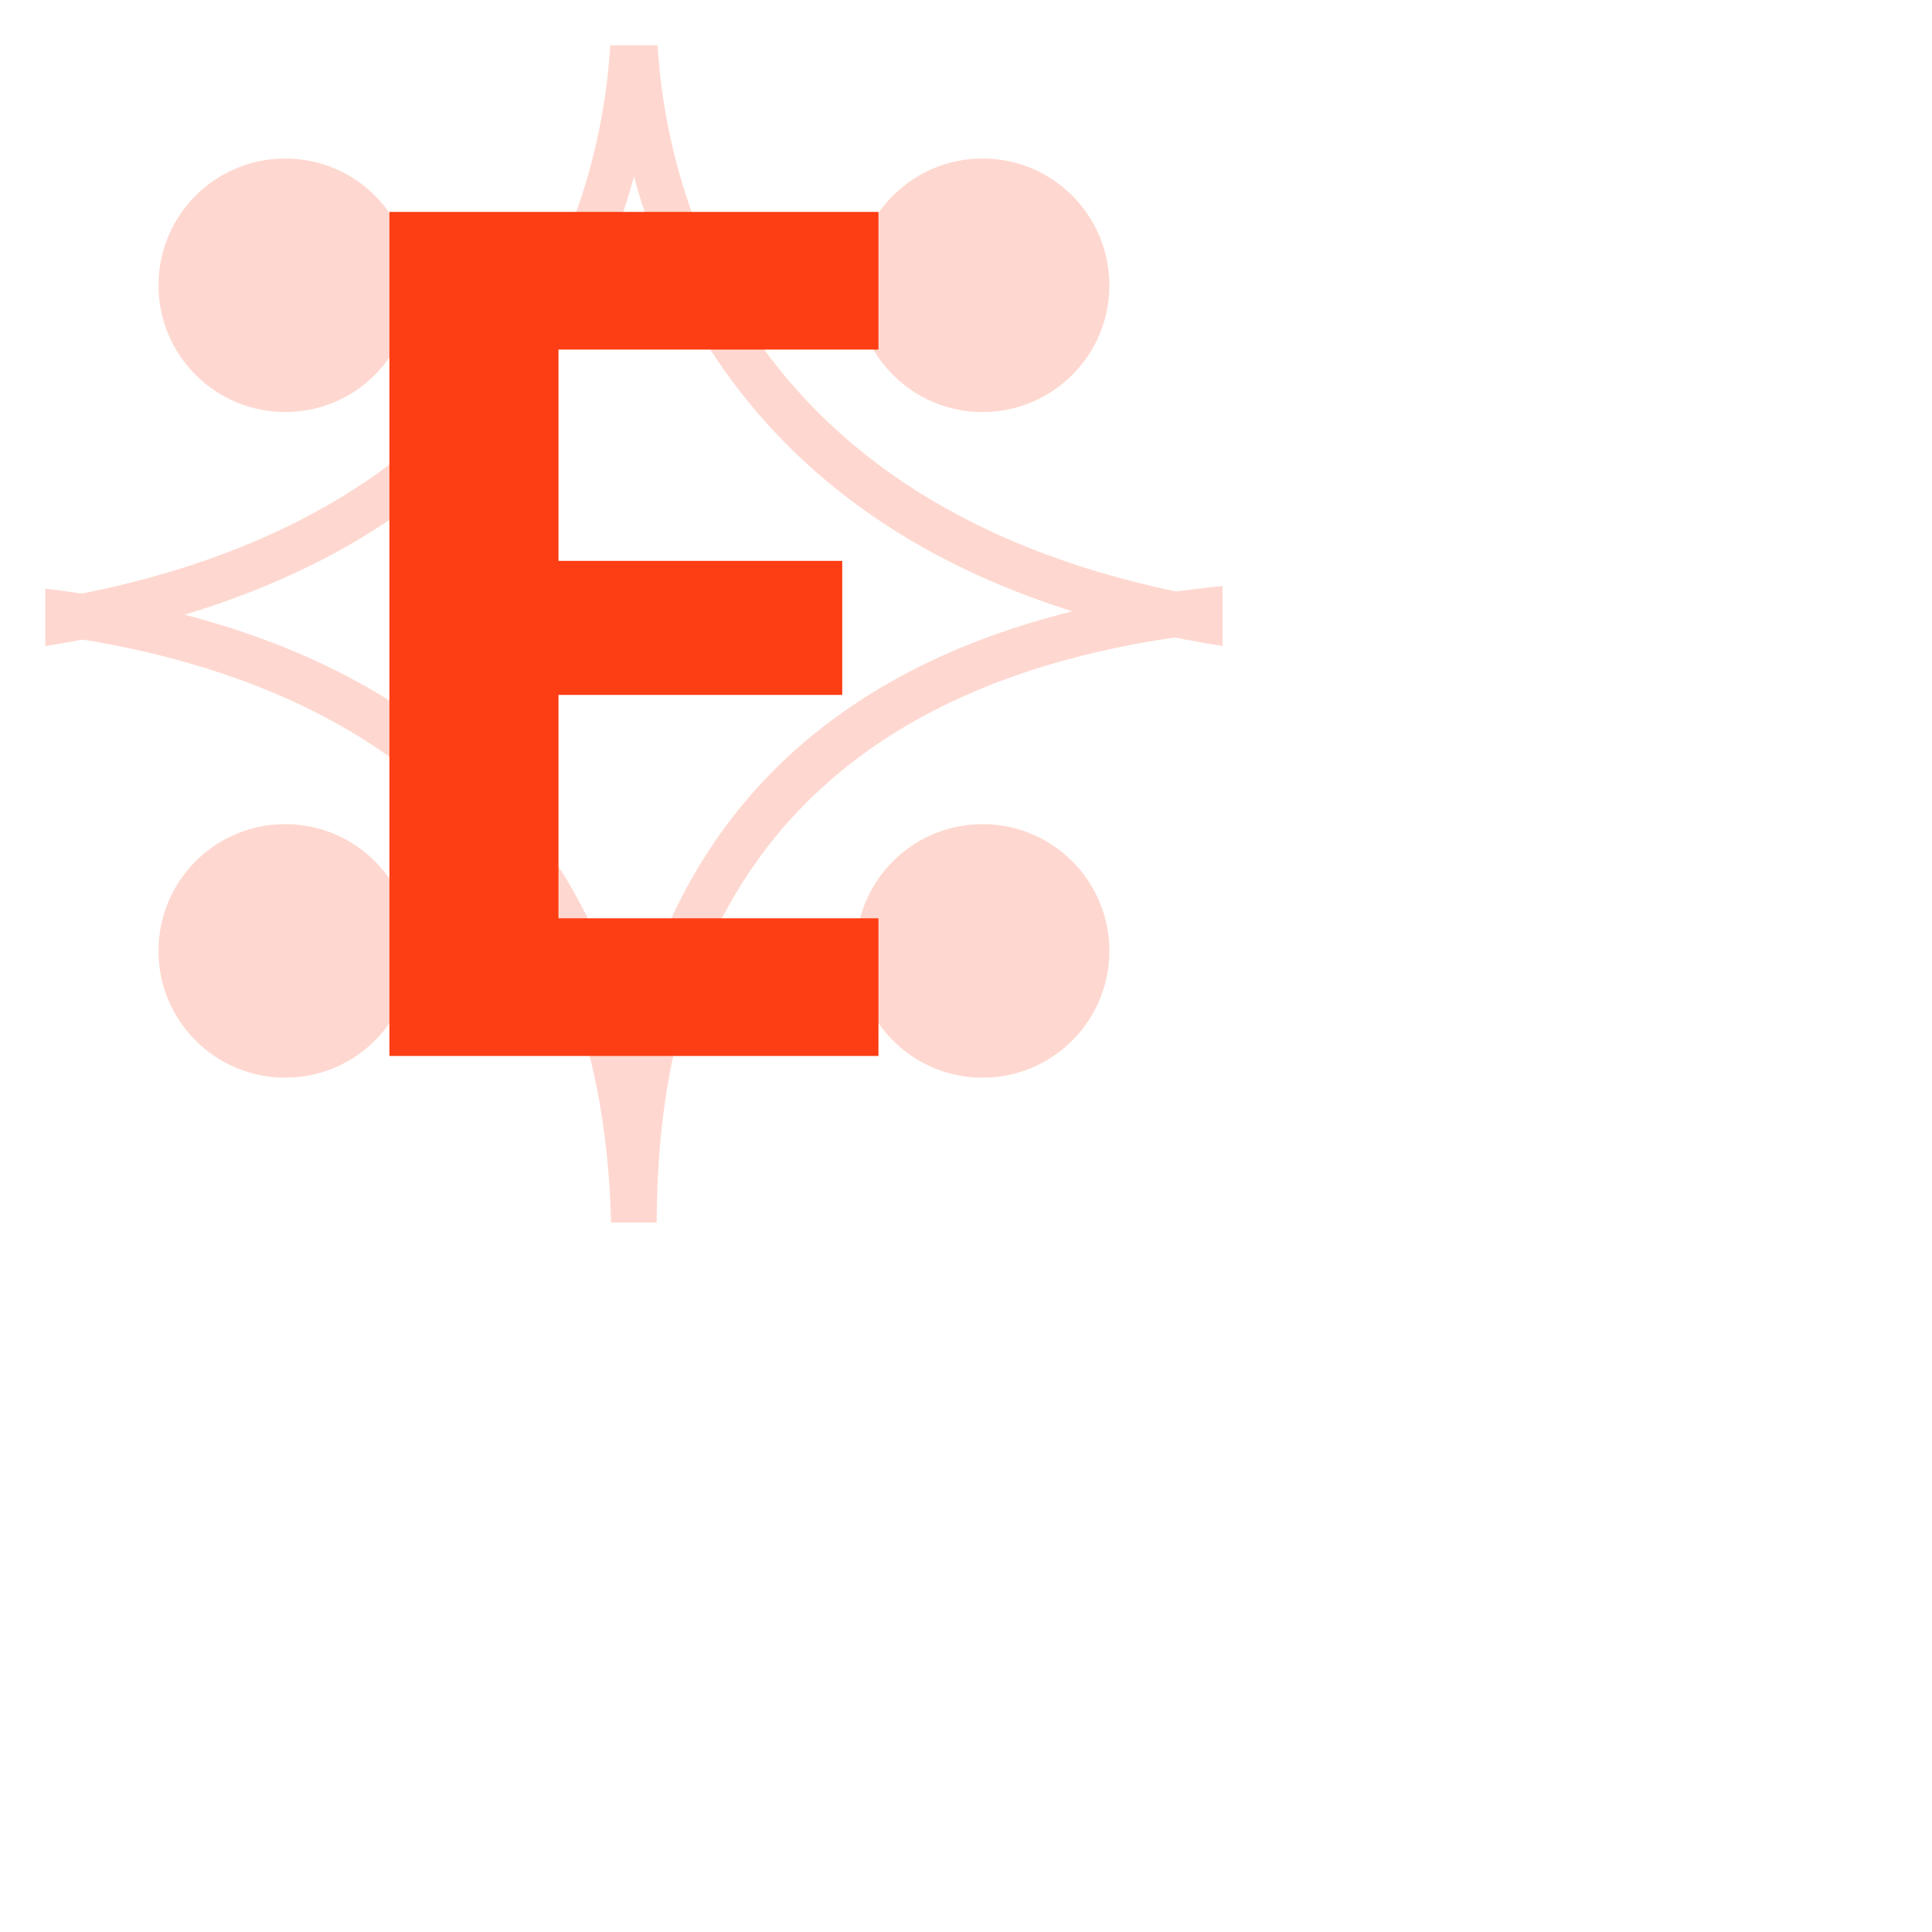 <?xml version="1.0" encoding="UTF-8"?>
<svg xmlns="http://www.w3.org/2000/svg" xmlns:xlink="http://www.w3.org/1999/xlink" viewBox="0 0 128 128">
  <defs>
    <style>
      .cls-1 {
        fill: #fd3d13;
      }

      .cls-2, .cls-3 {
        fill: #fff;
      }

      .cls-4 {
        fill: #feb1a1;
      }

      .cls-5 {
        opacity: .5;
      }

      .cls-3 {
        filter: url(#drop-shadow-1);
      }
    </style>
    <filter id="drop-shadow-1" filterUnits="userSpaceOnUse">
      <feOffset dx="1" dy="1"/>
      <feGaussianBlur result="blur" stdDeviation="1"/>
      <feFlood flood-color="#360a00" flood-opacity=".4"/>
      <feComposite in2="blur" operator="in"/>
      <feComposite in="SourceGraphic"/>
    </filter>
  </defs>
  <g id="Kleine_iconen_wit" data-name="Kleine iconen wit">
    <g>
      <g>
        <path class="cls-2" d="m9.5,109c-3.03,0-5.5-2.47-5.5-5.5s2.47-5.5,5.5-5.5,5.5,2.47,5.5,5.5-2.47,5.5-5.5,5.5Zm0-9c-1.93,0-3.5,1.57-3.5,3.5s1.57,3.5,3.5,3.5,3.5-1.57,3.5-3.5-1.57-3.5-3.5-3.5Z"/>
        <path class="cls-2" d="m30.18,127.15h-2c0-4.48-1.28-7.89-3.79-10.12-4.21-3.75-10.61-3.04-10.68-3.04h-.12s-13.59,0-13.59,0v-2h13.53c.77-.08,7.46-.65,12.17,3.52,2.97,2.63,4.47,6.55,4.47,11.63Z"/>
        <path class="cls-2" d="m13.94,121.01c-.15,0-.26,0-.33-.01H1v-2h12.76c.07.01,2,.17,3.57-1.39l1.41,1.41c-1.79,1.79-3.93,1.99-4.8,1.99Z"/>
        <path class="cls-2" d="m19.24,103.66c-.21,0-.4-.02-.57-.07-.7-.18-1.19-.69-1.35-1.39-1.25-5.55,9.83-11.63,13.26-13.37l.9,1.79c-5.27,2.66-12.82,7.78-12.23,11.06,1.86.35,11.24-5.86,15.64-10.78l1.49,1.33c-3.2,3.57-13.18,11.42-17.15,11.42Z"/>
        <path class="cls-2" d="m24.61,109.65c-.47,0-.92-.07-1.34-.21-.62-.21-1.05-.65-1.21-1.26-.59-2.25,2.86-6.57,10.31-14.8.72-.79,1.39-1.53,1.98-2.19l1.49,1.33c-.59.66-1.26,1.41-1.99,2.21-2.99,3.31-9.93,10.96-9.87,12.85,4.14,1.18,12.54-9.99,13.39-11.54l.71.39,1.17.26c-.15.68-6.04,9.02-11.16,11.91-1.26.71-2.43,1.07-3.49,1.07Z"/>
      </g>
      <path class="cls-2" d="m28,90c5.51,0,10,4.49,10,10v16c0,5.51-4.49,10-10,10H12c-5.51,0-10-4.49-10-10v-16c0-5.51,4.49-10,10-10h16m0-2H12c-6.63,0-12,5.37-12,12v16c0,6.63,5.37,12,12,12h16c6.63,0,12-5.37,12-12v-16c0-6.63-5.37-12-12-12h0Z"/>
    </g>
    <g>
      <g>
        <path class="cls-2" d="m9.5,109c-3.03,0-5.5-2.47-5.5-5.5s2.47-5.5,5.5-5.5,5.5,2.47,5.5,5.5-2.47,5.5-5.5,5.5Zm0-9c-1.93,0-3.5,1.57-3.5,3.5s1.57,3.5,3.5,3.5,3.5-1.57,3.5-3.5-1.57-3.5-3.5-3.5Z"/>
        <path class="cls-2" d="m30.18,127.15h-2c0-4.48-1.28-7.89-3.79-10.12-4.21-3.75-10.61-3.04-10.68-3.04h-.12s-13.59,0-13.59,0v-2h13.53c.77-.08,7.46-.65,12.17,3.52,2.97,2.63,4.47,6.55,4.47,11.63Z"/>
        <path class="cls-2" d="m13.94,121.01c-.15,0-.26,0-.33-.01H1v-2h12.76c.07.01,2,.17,3.57-1.39l1.41,1.41c-1.79,1.79-3.93,1.99-4.8,1.99Z"/>
        <path class="cls-2" d="m19.24,103.66c-.21,0-.4-.02-.57-.07-.7-.18-1.19-.69-1.35-1.39-1.25-5.55,9.83-11.63,13.26-13.37l.9,1.79c-5.27,2.66-12.82,7.78-12.23,11.06,1.86.35,11.24-5.86,15.64-10.78l1.49,1.33c-3.2,3.57-13.18,11.42-17.15,11.42Z"/>
        <path class="cls-2" d="m24.61,109.65c-.47,0-.92-.07-1.34-.21-.62-.21-1.05-.65-1.21-1.26-.59-2.25,2.86-6.57,10.31-14.8.72-.79,1.39-1.53,1.98-2.19l1.49,1.33c-.59.66-1.26,1.41-1.99,2.21-2.99,3.31-9.93,10.96-9.87,12.85,4.14,1.18,12.54-9.99,13.39-11.54l.71.39,1.17.26c-.15.68-6.04,9.02-11.16,11.91-1.26.71-2.43,1.07-3.49,1.07Z"/>
      </g>
      <path class="cls-2" d="m28,90c5.51,0,10,4.49,10,10v16c0,5.51-4.49,10-10,10H12c-5.51,0-10-4.49-10-10v-16c0-5.51,4.49-10,10-10h16m0-2H12c-6.63,0-12,5.37-12,12v16c0,6.63,5.37,12,12,12h16c6.63,0,12-5.37,12-12v-16c0-6.63-5.37-12-12-12h0Z"/>
    </g>
    <g>
      <g>
        <path class="cls-2" d="m96.84,82.55l-1.67-1.1c.55-.84.84-1.81.84-2.82v-21.05c0-4.18,3.39-7.58,7.56-7.58h8.92c4.17,0,7.56,3.4,7.56,7.58v21.05c0,.98.27,1.93.79,2.75l-1.69,1.07c-.72-1.14-1.11-2.46-1.11-3.82v-21.05c0-3.08-2.5-5.58-5.56-5.58h-8.92c-3.07,0-5.56,2.5-5.56,5.58v21.05c0,1.4-.4,2.75-1.17,3.92Z"/>
        <path class="cls-2" d="m107.92,68.57c-3.59,0-6.51-3-6.51-6.68s2.92-6.68,6.51-6.68,6.51,3,6.51,6.68-2.92,6.68-6.51,6.68Zm0-11.37c-2.49,0-4.51,2.1-4.51,4.68s2.02,4.68,4.51,4.68,4.51-2.1,4.51-4.68-2.02-4.68-4.51-4.68Z"/>
      </g>
      <g id="Saludo">
        <path class="cls-2" d="m116,46c5.51,0,10,4.49,10,10v16c0,5.51-4.49,10-10,10h-16c-5.51,0-10-4.49-10-10v-16c0-5.51,4.49-10,10-10h16m0-2h-16c-6.63,0-12,5.37-12,12v16c0,6.63,5.37,12,12,12h16c6.63,0,12-5.37,12-12v-16c0-6.63-5.37-12-12-12h0Z"/>
      </g>
    </g>
    <g>
      <g>
        <path class="cls-2" d="m96.84,82.55l-1.67-1.1c.55-.84.84-1.81.84-2.82v-21.05c0-4.18,3.39-7.58,7.56-7.58h8.92c4.17,0,7.56,3.4,7.56,7.58v21.05c0,.98.27,1.93.79,2.75l-1.69,1.07c-.72-1.14-1.11-2.46-1.11-3.82v-21.05c0-3.08-2.5-5.58-5.56-5.58h-8.92c-3.07,0-5.56,2.5-5.56,5.58v21.05c0,1.4-.4,2.75-1.17,3.92Z"/>
        <path class="cls-2" d="m107.92,68.57c-3.59,0-6.51-3-6.51-6.68s2.92-6.68,6.51-6.68,6.51,3,6.51,6.68-2.92,6.68-6.51,6.68Zm0-11.37c-2.49,0-4.51,2.1-4.51,4.68s2.02,4.68,4.51,4.68,4.51-2.1,4.51-4.68-2.02-4.68-4.51-4.68Z"/>
      </g>
      <g id="Saludo-2" data-name="Saludo">
        <path class="cls-2" d="m116,46c5.51,0,10,4.49,10,10v16c0,5.51-4.49,10-10,10h-16c-5.51,0-10-4.49-10-10v-16c0-5.51,4.49-10,10-10h16m0-2h-16c-6.63,0-12,5.37-12,12v16c0,6.63,5.37,12,12,12h16c6.63,0,12-5.37,12-12v-16c0-6.63-5.37-12-12-12h0Z"/>
      </g>
    </g>
    <g>
      <g>
        <path class="cls-2" d="m108,16.99c-7.29,0-13-3.73-13-8.5S100.71-.01,108-.01s13,3.73,13,8.5-5.71,8.5-13,8.5Zm0-15c-5.96,0-11,2.98-11,6.5s5.04,6.5,11,6.5,11-2.98,11-6.5-5.04-6.5-11-6.5Z"/>
        <path class="cls-2" d="m108,16.99c-4.49,0-8-2.42-8-5.5s3.51-5.5,8-5.5,8,2.42,8,5.5-3.51,5.5-8,5.5Zm0-9c-3.25,0-6,1.6-6,3.5s2.75,3.5,6,3.5,6-1.6,6-3.5-2.75-3.5-6-3.5Z"/>
        <rect class="cls-2" x="107" y="15.99" width="2" height="23"/>
        <path class="cls-2" d="m113,39.99c-.55,0-1-.45-1-1v-16c0-.55.45-1,1-1s1,.45,1,1v16c0,.55-.45,1-1,1Z"/>
        <path class="cls-2" d="m102,39.99c-.55,0-1-.45-1-1v-16c0-.55.45-1,1-1s1,.45,1,1v16c0,.55-.45,1-1,1Z"/>
        <path class="cls-2" d="m97,38.99c-.55,0-1-.45-1-1v-12c0-.55.45-1,1-1s1,.45,1,1v12c0,.55-.45,1-1,1Z"/>
        <path class="cls-2" d="m118,38.99c-.55,0-1-.45-1-1v-12c0-.55.45-1,1-1s1,.45,1,1v12c0,.55-.45,1-1,1Z"/>
      </g>
      <path class="cls-2" d="m116,1.99c5.51,0,10,4.49,10,10v16c0,5.51-4.49,10-10,10h-16c-5.51,0-10-4.49-10-10V11.99c0-5.51,4.49-10,10-10h16M116-.01h-16c-6.63,0-12,5.37-12,12v16c0,6.63,5.37,12,12,12h16c6.63,0,12-5.37,12-12V11.99C128,5.36,122.63-.01,116-.01h0Z"/>
    </g>
    <g>
      <g>
        <polygon class="cls-2" points="69 97.39 59 97.39 59 88.39 61 88.39 61 95.39 67 95.39 67 88.39 69 88.39 69 97.39"/>
        <path class="cls-2" d="m72.16,109.72c-.22,0-.44-.07-.61-.21-.31-.24-.45-.64-.36-1.02.87-3.71,4.55-7.98,12.07-7.74l-.06,2c-4.86-.15-7.77,1.76-9.19,4.08,5.01-1.78,9.24-.84,9.44-.79l-.45,1.95s-5.11-1.11-10.38,1.62c-.14.08-.3.11-.46.11Z"/>
        <path class="cls-2" d="m55.68,109.67c-.16,0-.32-.04-.46-.11-5.19-2.69-10.17-1.61-10.23-1.6l-.45-1.95c.2-.05,4.4-.98,9.37.8-1.13-2.06-3.56-4.17-8.59-4l-.06-2c8.64-.26,10.83,5.24,11.39,7.63.09.38-.05.78-.36,1.02-.18.14-.4.21-.61.21Z"/>
        <path class="cls-2" d="m64,115c-2.52,0-4.5-3.07-4.5-7s1.98-7,4.5-7,4.5,3.07,4.5,7-1.98,7-4.5,7Zm0-12c-1.18,0-2.5,2.05-2.5,5s1.32,5,2.5,5,2.5-2.05,2.5-5-1.32-5-2.5-5Z"/>
        <circle class="cls-2" cx="64" cy="123" r="4"/>
        <ellipse class="cls-2" cx="70.5" cy="124.5" rx="3.5" ry="2.5"/>
        <ellipse class="cls-2" cx="57.5" cy="124.5" rx="3.5" ry="2.5"/>
      </g>
      <path class="cls-2" d="m72,90c5.51,0,10,4.49,10,10v16c0,5.51-4.49,10-10,10h-16c-5.51,0-10-4.49-10-10v-16c0-5.51,4.49-10,10-10h16m0-2h-16c-6.63,0-12,5.37-12,12v16c0,6.63,5.37,12,12,12h16c6.63,0,12-5.37,12-12v-16c0-6.63-5.37-12-12-12h0Z"/>
    </g>
    <g>
      <g>
        <path class="cls-2" d="m99.78,106.15c-3.44,0-6.24-2.8-6.24-6.24s2.8-6.24,6.24-6.24,6.24,2.8,6.24,6.24-2.8,6.24-6.24,6.24Zm0-10.49c-2.34,0-4.24,1.9-4.24,4.24s1.9,4.24,4.24,4.24,4.24-1.9,4.24-4.24-1.9-4.24-4.24-4.24Z"/>
        <path class="cls-2" d="m111.94,119.67l-.75-2.06c-6.24-17.1,8.16-28.73,8.3-28.85l1.24,1.57c-.52.42-12.22,9.9-8.36,24.4.65-1.2,1.26-2.35,1.85-3.46,3.74-7.02,6.44-12.09,11.22-16.2l1.3,1.52c-4.49,3.86-7.12,8.79-10.75,15.62-.92,1.73-1.9,3.57-2.99,5.54l-1.06,1.92Z"/>
        <path class="cls-2" d="m98.63,115.01s-.09,0-.14,0c-2.01-.04-3.13-.7-4.21-1.34-1.2-.71-2.45-1.45-5.36-1.58l.09-2c3.42.15,5.01,1.1,6.29,1.85,1.02.6,1.75,1.03,3.23,1.07,3.1.05,3.54-3.31,3.56-3.45l1.99.23c-.21,1.82-1.63,5.22-5.44,5.22Z"/>
        <path class="cls-2" d="m99.87,121.84c-2.57,0-3.5-.88-4.41-1.72-.89-.83-1.81-1.7-5.1-1.98h-1.19s0-2,0-2h1.27c4.07.35,5.36,1.55,6.38,2.52.76.71,1.26,1.18,3.04,1.18,3.97,0,4.55-4.24,4.57-4.42l1.99.24c-.25,2.14-1.95,6.18-6.56,6.18Z"/>
      </g>
      <path class="cls-2" d="m116,90c5.51,0,10,4.49,10,10v16c0,5.51-4.49,10-10,10h-16c-5.51,0-10-4.49-10-10v-16c0-5.51,4.49-10,10-10h16m0-2h-16c-6.63,0-12,5.37-12,12v16c0,6.63,5.37,12,12,12h16c6.63,0,12-5.37,12-12v-16c0-6.63-5.37-12-12-12h0Z"/>
    </g>
  </g>
  <g id="Grote_iconen_wit" data-name="Grote iconen wit">
    <g>
      <g>
        <rect class="cls-3" width="84" height="84" rx="12" ry="12"/>
        <g class="cls-5">
          <g>
            <g>
              <path class="cls-4" d="m43.5,82.49h-3c0-4.82,0-14.84,5.28-24.2,6.4-11.35,18.41-17.91,35.69-19.51l.28,2.99c-38.25,3.53-38.25,31.52-38.25,40.72Z"/>
              <path class="cls-4" d="m43.5,82.49h-3c0-30.31-21.41-38.86-39.37-40.69l.3-2.98c27.52,2.81,42.06,17.92,42.06,43.68Z"/>
              <path class="cls-4" d="m81.49,42.88c-16.16-2.45-27.84-9.23-34.7-20.14-5.67-9.02-6.29-18.34-6.29-21.93h3c0,7.81,2.77,33.7,38.44,39.1l-.45,2.97Z"/>
              <path class="cls-4" d="m2.25,42.92l-.44-2.97C37.71,34.64,40.5,8.65,40.5.81h3c0,3.6-.62,12.95-6.33,21.99-6.91,10.94-18.66,17.71-34.93,20.12Z"/>
              <circle class="cls-4" cx="18.9" cy="18.9" r="8.4"/>
              <circle class="cls-4" cx="65.1" cy="18.9" r="8.4"/>
              <circle class="cls-4" cx="18.9" cy="63" r="8.4"/>
              <circle class="cls-4" cx="65.1" cy="63" r="8.4"/>
            </g>
            <path class="cls-2" d="m58.8,3c12.24,0,22.2,9.96,22.2,22.2v33.6c0,12.24-9.96,22.2-22.2,22.2H25.2c-12.24,0-22.2-9.96-22.2-22.2V25.2C3,12.96,12.96,3,25.2,3h33.6m0-3H25.2C11.28,0,0,11.28,0,25.2v33.6c0,13.92,11.28,25.2,25.2,25.2h33.6c13.92,0,25.2-11.28,25.2-25.2V25.2c0-13.92-11.28-25.2-25.2-25.2h0Z"/>
          </g>
        </g>
      </g>
      <path class="cls-1" d="m37,23.16v14h18.8v8.88h-18.8v14.8h21.2v9.12H25.8V14.04h32.4v9.12h-21.2Z"/>
    </g>
  </g>
</svg>